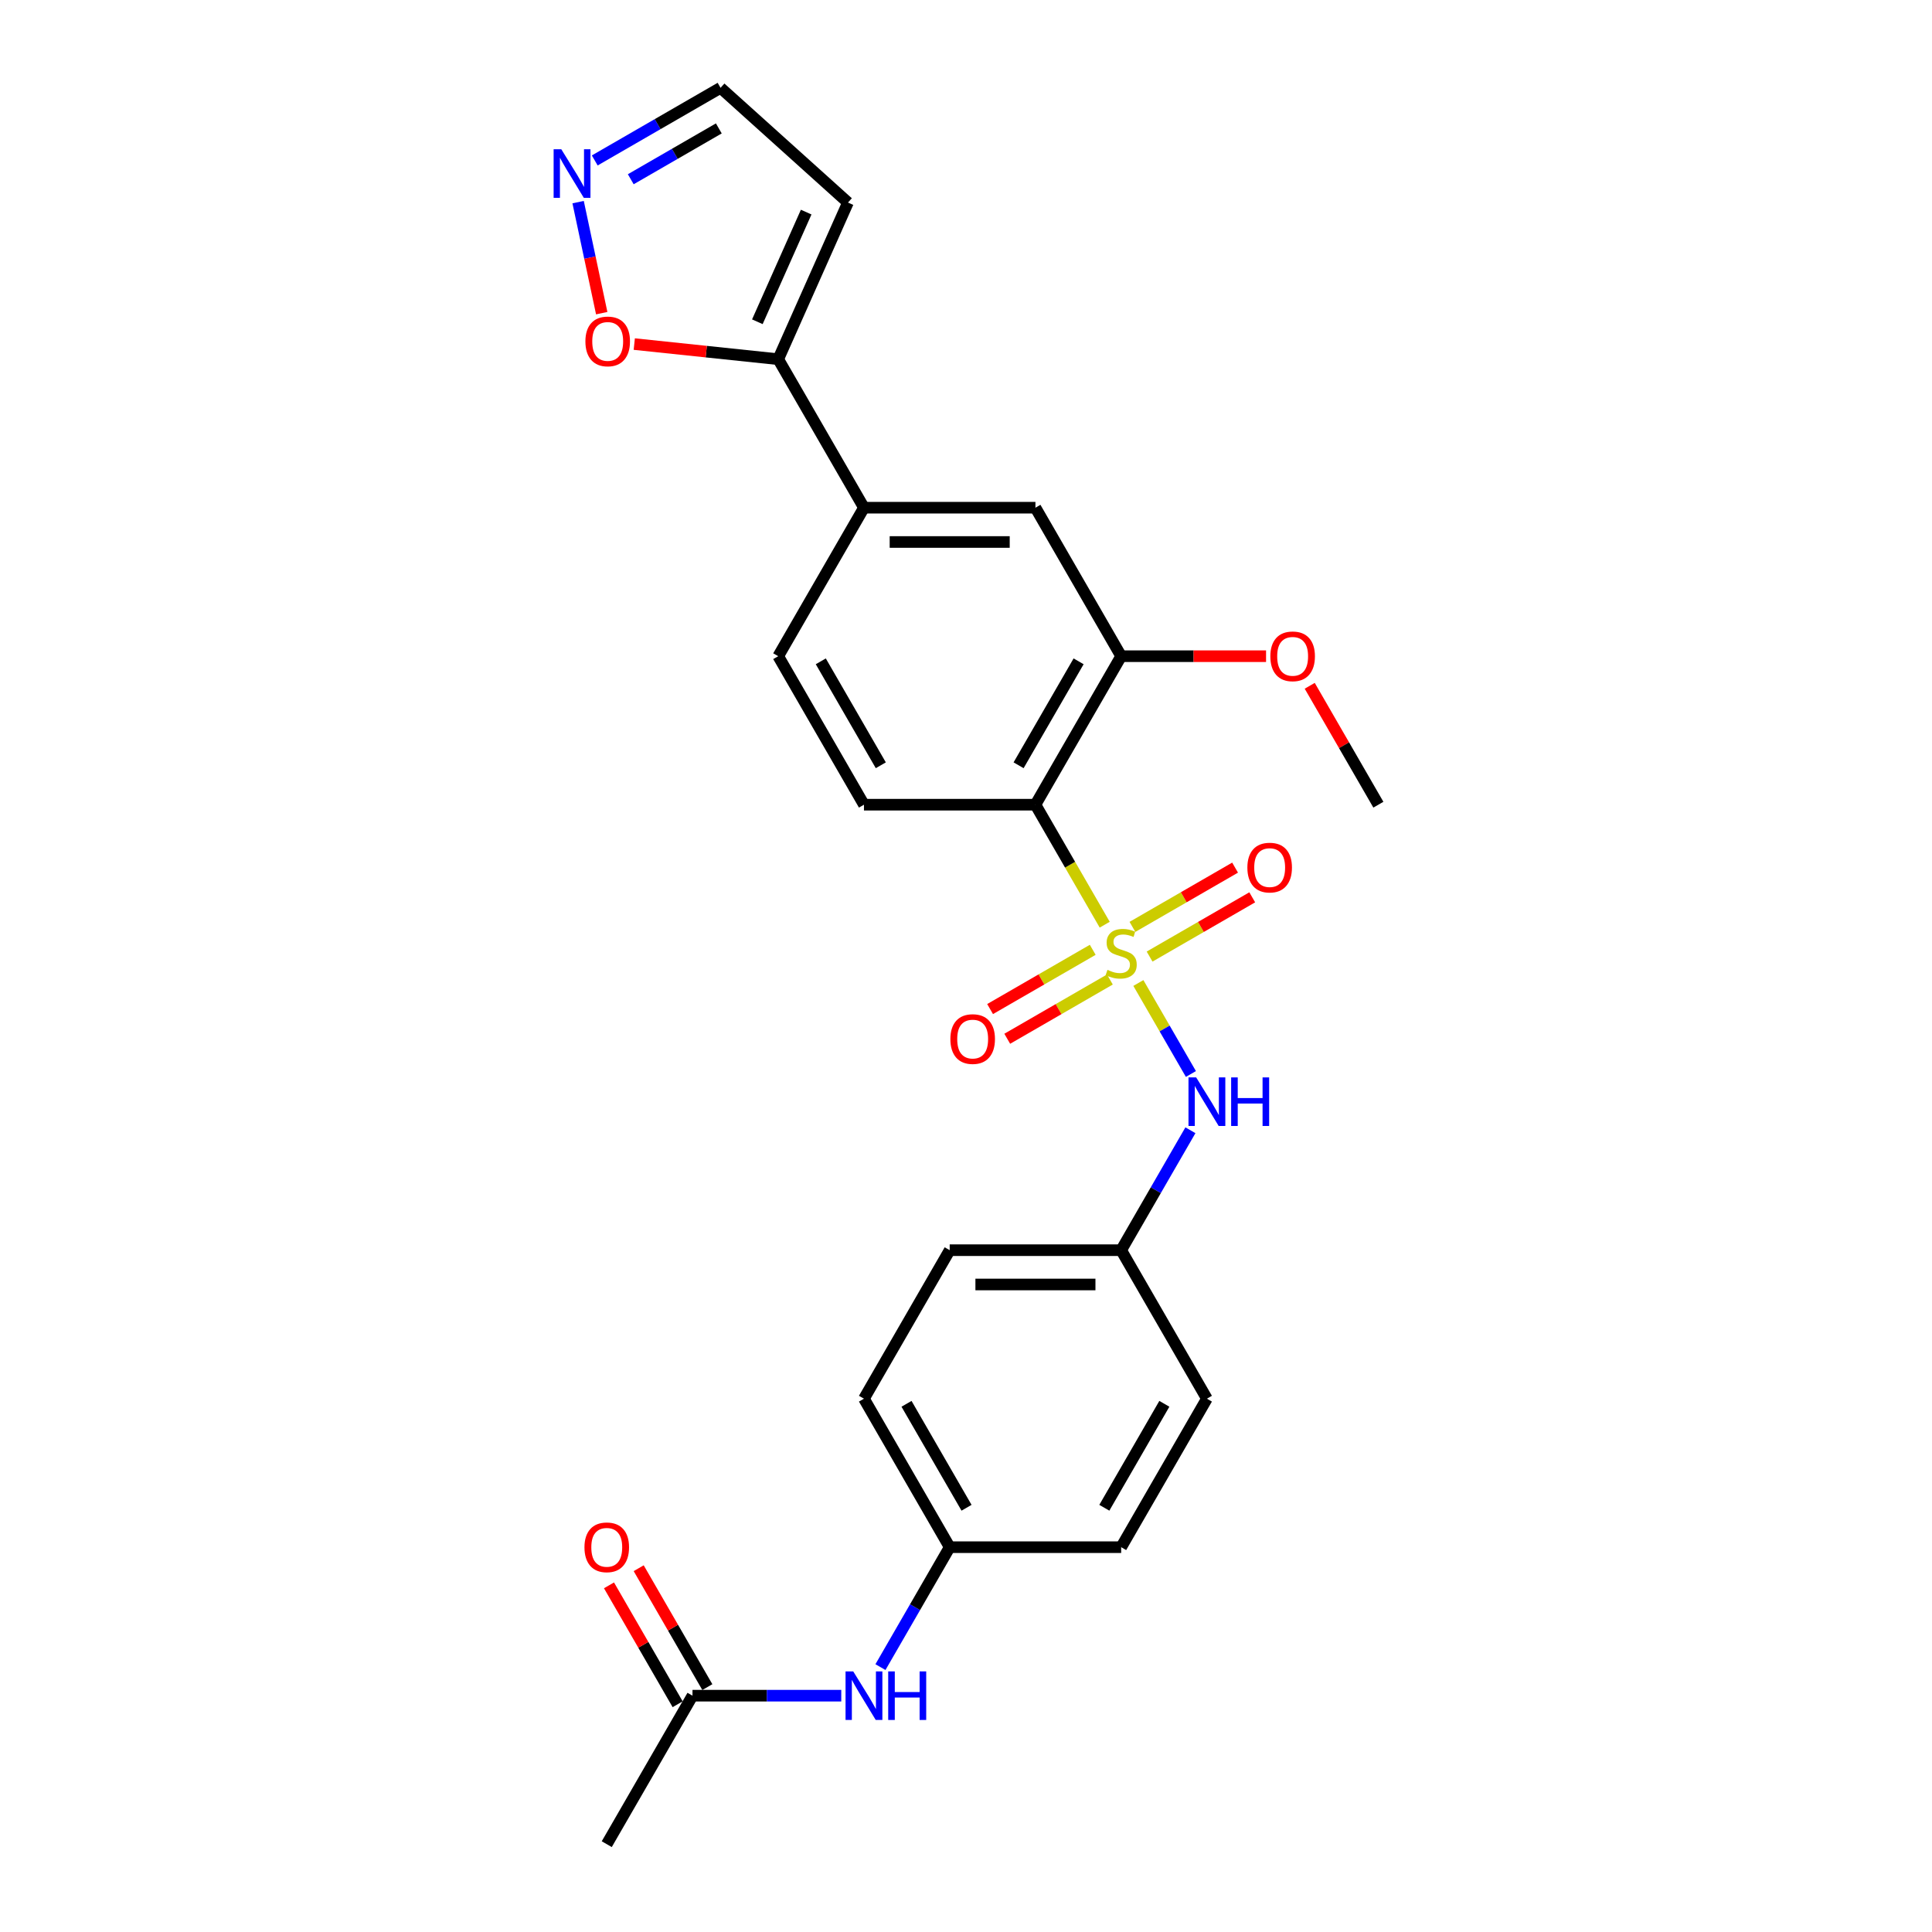 <?xml version='1.0' encoding='iso-8859-1'?>
<svg version='1.1' baseProfile='full'
              xmlns='http://www.w3.org/2000/svg'
                      xmlns:rdkit='http://www.rdkit.org/xml'
                      xmlns:xlink='http://www.w3.org/1999/xlink'
                  xml:space='preserve'
width='1000px' height='1000px' viewBox='0 0 1000 1000'>
<!-- END OF HEADER -->
<rect style='opacity:1.0;fill:#FFFFFF;stroke:none' width='1000' height='1000' x='0' y='0'> </rect>
<path class='bond-0' d='M 571.798,478.621 L 553.868,447.565' style='fill:none;fill-rule:evenodd;stroke:#CCCC00;stroke-width:6px;stroke-linecap:butt;stroke-linejoin:miter;stroke-opacity:1' />
<path class='bond-0' d='M 553.868,447.565 L 535.938,416.509' style='fill:none;fill-rule:evenodd;stroke:#000000;stroke-width:6px;stroke-linecap:butt;stroke-linejoin:miter;stroke-opacity:1' />
<path class='bond-1' d='M 589.22,508.797 L 602.815,532.345' style='fill:none;fill-rule:evenodd;stroke:#CCCC00;stroke-width:6px;stroke-linecap:butt;stroke-linejoin:miter;stroke-opacity:1' />
<path class='bond-1' d='M 602.815,532.345 L 616.411,555.893' style='fill:none;fill-rule:evenodd;stroke:#0000FF;stroke-width:6px;stroke-linecap:butt;stroke-linejoin:miter;stroke-opacity:1' />
<path class='bond-7' d='M 565.599,491.619 L 539.036,506.955' style='fill:none;fill-rule:evenodd;stroke:#CCCC00;stroke-width:6px;stroke-linecap:butt;stroke-linejoin:miter;stroke-opacity:1' />
<path class='bond-7' d='M 539.036,506.955 L 512.474,522.29' style='fill:none;fill-rule:evenodd;stroke:#FF0000;stroke-width:6px;stroke-linecap:butt;stroke-linejoin:miter;stroke-opacity:1' />
<path class='bond-7' d='M 574.474,506.991 L 547.912,522.327' style='fill:none;fill-rule:evenodd;stroke:#CCCC00;stroke-width:6px;stroke-linecap:butt;stroke-linejoin:miter;stroke-opacity:1' />
<path class='bond-7' d='M 547.912,522.327 L 521.349,537.663' style='fill:none;fill-rule:evenodd;stroke:#FF0000;stroke-width:6px;stroke-linecap:butt;stroke-linejoin:miter;stroke-opacity:1' />
<path class='bond-8' d='M 595.029,495.124 L 621.592,479.788' style='fill:none;fill-rule:evenodd;stroke:#CCCC00;stroke-width:6px;stroke-linecap:butt;stroke-linejoin:miter;stroke-opacity:1' />
<path class='bond-8' d='M 621.592,479.788 L 648.154,464.452' style='fill:none;fill-rule:evenodd;stroke:#FF0000;stroke-width:6px;stroke-linecap:butt;stroke-linejoin:miter;stroke-opacity:1' />
<path class='bond-8' d='M 586.154,479.751 L 612.716,464.415' style='fill:none;fill-rule:evenodd;stroke:#CCCC00;stroke-width:6px;stroke-linecap:butt;stroke-linejoin:miter;stroke-opacity:1' />
<path class='bond-8' d='M 612.716,464.415 L 639.279,449.08' style='fill:none;fill-rule:evenodd;stroke:#FF0000;stroke-width:6px;stroke-linecap:butt;stroke-linejoin:miter;stroke-opacity:1' />
<path class='bond-2' d='M 535.938,416.509 L 580.314,339.647' style='fill:none;fill-rule:evenodd;stroke:#000000;stroke-width:6px;stroke-linecap:butt;stroke-linejoin:miter;stroke-opacity:1' />
<path class='bond-2' d='M 527.222,396.104 L 558.285,342.301' style='fill:none;fill-rule:evenodd;stroke:#000000;stroke-width:6px;stroke-linecap:butt;stroke-linejoin:miter;stroke-opacity:1' />
<path class='bond-6' d='M 535.938,416.509 L 447.185,416.509' style='fill:none;fill-rule:evenodd;stroke:#000000;stroke-width:6px;stroke-linecap:butt;stroke-linejoin:miter;stroke-opacity:1' />
<path class='bond-17' d='M 616.154,585.02 L 598.234,616.058' style='fill:none;fill-rule:evenodd;stroke:#0000FF;stroke-width:6px;stroke-linecap:butt;stroke-linejoin:miter;stroke-opacity:1' />
<path class='bond-17' d='M 598.234,616.058 L 580.314,647.096' style='fill:none;fill-rule:evenodd;stroke:#000000;stroke-width:6px;stroke-linecap:butt;stroke-linejoin:miter;stroke-opacity:1' />
<path class='bond-9' d='M 580.314,339.647 L 535.938,262.784' style='fill:none;fill-rule:evenodd;stroke:#000000;stroke-width:6px;stroke-linecap:butt;stroke-linejoin:miter;stroke-opacity:1' />
<path class='bond-19' d='M 580.314,339.647 L 617.812,339.647' style='fill:none;fill-rule:evenodd;stroke:#000000;stroke-width:6px;stroke-linecap:butt;stroke-linejoin:miter;stroke-opacity:1' />
<path class='bond-19' d='M 617.812,339.647 L 655.31,339.647' style='fill:none;fill-rule:evenodd;stroke:#FF0000;stroke-width:6px;stroke-linecap:butt;stroke-linejoin:miter;stroke-opacity:1' />
<path class='bond-3' d='M 402.808,185.922 L 447.185,262.784' style='fill:none;fill-rule:evenodd;stroke:#000000;stroke-width:6px;stroke-linecap:butt;stroke-linejoin:miter;stroke-opacity:1' />
<path class='bond-10' d='M 402.808,185.922 L 365.553,182.006' style='fill:none;fill-rule:evenodd;stroke:#000000;stroke-width:6px;stroke-linecap:butt;stroke-linejoin:miter;stroke-opacity:1' />
<path class='bond-10' d='M 365.553,182.006 L 328.298,178.09' style='fill:none;fill-rule:evenodd;stroke:#FF0000;stroke-width:6px;stroke-linecap:butt;stroke-linejoin:miter;stroke-opacity:1' />
<path class='bond-11' d='M 402.808,185.922 L 438.907,104.842' style='fill:none;fill-rule:evenodd;stroke:#000000;stroke-width:6px;stroke-linecap:butt;stroke-linejoin:miter;stroke-opacity:1' />
<path class='bond-11' d='M 392.007,166.54 L 417.276,109.784' style='fill:none;fill-rule:evenodd;stroke:#000000;stroke-width:6px;stroke-linecap:butt;stroke-linejoin:miter;stroke-opacity:1' />
<path class='bond-4' d='M 299.231,104.617 L 305.34,133.356' style='fill:none;fill-rule:evenodd;stroke:#0000FF;stroke-width:6px;stroke-linecap:butt;stroke-linejoin:miter;stroke-opacity:1' />
<path class='bond-4' d='M 305.34,133.356 L 311.448,162.094' style='fill:none;fill-rule:evenodd;stroke:#FF0000;stroke-width:6px;stroke-linecap:butt;stroke-linejoin:miter;stroke-opacity:1' />
<path class='bond-28' d='M 307.839,83.047 L 340.395,64.251' style='fill:none;fill-rule:evenodd;stroke:#0000FF;stroke-width:6px;stroke-linecap:butt;stroke-linejoin:miter;stroke-opacity:1' />
<path class='bond-28' d='M 340.395,64.251 L 372.951,45.455' style='fill:none;fill-rule:evenodd;stroke:#000000;stroke-width:6px;stroke-linecap:butt;stroke-linejoin:miter;stroke-opacity:1' />
<path class='bond-28' d='M 326.481,92.78 L 349.27,79.623' style='fill:none;fill-rule:evenodd;stroke:#0000FF;stroke-width:6px;stroke-linecap:butt;stroke-linejoin:miter;stroke-opacity:1' />
<path class='bond-28' d='M 349.27,79.623 L 372.059,66.466' style='fill:none;fill-rule:evenodd;stroke:#000000;stroke-width:6px;stroke-linecap:butt;stroke-linejoin:miter;stroke-opacity:1' />
<path class='bond-5' d='M 447.185,262.784 L 402.808,339.647' style='fill:none;fill-rule:evenodd;stroke:#000000;stroke-width:6px;stroke-linecap:butt;stroke-linejoin:miter;stroke-opacity:1' />
<path class='bond-26' d='M 447.185,262.784 L 535.938,262.784' style='fill:none;fill-rule:evenodd;stroke:#000000;stroke-width:6px;stroke-linecap:butt;stroke-linejoin:miter;stroke-opacity:1' />
<path class='bond-26' d='M 460.498,280.535 L 522.625,280.535' style='fill:none;fill-rule:evenodd;stroke:#000000;stroke-width:6px;stroke-linecap:butt;stroke-linejoin:miter;stroke-opacity:1' />
<path class='bond-14' d='M 447.185,416.509 L 402.808,339.647' style='fill:none;fill-rule:evenodd;stroke:#000000;stroke-width:6px;stroke-linecap:butt;stroke-linejoin:miter;stroke-opacity:1' />
<path class='bond-14' d='M 455.901,396.104 L 424.837,342.301' style='fill:none;fill-rule:evenodd;stroke:#000000;stroke-width:6px;stroke-linecap:butt;stroke-linejoin:miter;stroke-opacity:1' />
<path class='bond-15' d='M 438.907,104.842 L 372.951,45.455' style='fill:none;fill-rule:evenodd;stroke:#000000;stroke-width:6px;stroke-linecap:butt;stroke-linejoin:miter;stroke-opacity:1' />
<path class='bond-12' d='M 358.432,877.683 L 396.933,877.683' style='fill:none;fill-rule:evenodd;stroke:#000000;stroke-width:6px;stroke-linecap:butt;stroke-linejoin:miter;stroke-opacity:1' />
<path class='bond-12' d='M 396.933,877.683 L 435.434,877.683' style='fill:none;fill-rule:evenodd;stroke:#0000FF;stroke-width:6px;stroke-linecap:butt;stroke-linejoin:miter;stroke-opacity:1' />
<path class='bond-16' d='M 366.118,873.245 L 348.352,842.474' style='fill:none;fill-rule:evenodd;stroke:#000000;stroke-width:6px;stroke-linecap:butt;stroke-linejoin:miter;stroke-opacity:1' />
<path class='bond-16' d='M 348.352,842.474 L 330.586,811.702' style='fill:none;fill-rule:evenodd;stroke:#FF0000;stroke-width:6px;stroke-linecap:butt;stroke-linejoin:miter;stroke-opacity:1' />
<path class='bond-16' d='M 350.745,882.121 L 332.979,851.349' style='fill:none;fill-rule:evenodd;stroke:#000000;stroke-width:6px;stroke-linecap:butt;stroke-linejoin:miter;stroke-opacity:1' />
<path class='bond-16' d='M 332.979,851.349 L 315.213,820.577' style='fill:none;fill-rule:evenodd;stroke:#FF0000;stroke-width:6px;stroke-linecap:butt;stroke-linejoin:miter;stroke-opacity:1' />
<path class='bond-24' d='M 358.432,877.683 L 314.055,954.545' style='fill:none;fill-rule:evenodd;stroke:#000000;stroke-width:6px;stroke-linecap:butt;stroke-linejoin:miter;stroke-opacity:1' />
<path class='bond-13' d='M 455.721,862.897 L 473.641,831.859' style='fill:none;fill-rule:evenodd;stroke:#0000FF;stroke-width:6px;stroke-linecap:butt;stroke-linejoin:miter;stroke-opacity:1' />
<path class='bond-13' d='M 473.641,831.859 L 491.561,800.821' style='fill:none;fill-rule:evenodd;stroke:#000000;stroke-width:6px;stroke-linecap:butt;stroke-linejoin:miter;stroke-opacity:1' />
<path class='bond-20' d='M 580.314,647.096 L 624.691,723.958' style='fill:none;fill-rule:evenodd;stroke:#000000;stroke-width:6px;stroke-linecap:butt;stroke-linejoin:miter;stroke-opacity:1' />
<path class='bond-21' d='M 580.314,647.096 L 491.561,647.096' style='fill:none;fill-rule:evenodd;stroke:#000000;stroke-width:6px;stroke-linecap:butt;stroke-linejoin:miter;stroke-opacity:1' />
<path class='bond-21' d='M 567.001,664.847 L 504.874,664.847' style='fill:none;fill-rule:evenodd;stroke:#000000;stroke-width:6px;stroke-linecap:butt;stroke-linejoin:miter;stroke-opacity:1' />
<path class='bond-18' d='M 491.561,800.821 L 447.185,723.958' style='fill:none;fill-rule:evenodd;stroke:#000000;stroke-width:6px;stroke-linecap:butt;stroke-linejoin:miter;stroke-opacity:1' />
<path class='bond-18' d='M 500.277,780.416 L 469.214,726.612' style='fill:none;fill-rule:evenodd;stroke:#000000;stroke-width:6px;stroke-linecap:butt;stroke-linejoin:miter;stroke-opacity:1' />
<path class='bond-27' d='M 491.561,800.821 L 580.314,800.821' style='fill:none;fill-rule:evenodd;stroke:#000000;stroke-width:6px;stroke-linecap:butt;stroke-linejoin:miter;stroke-opacity:1' />
<path class='bond-25' d='M 677.911,354.965 L 695.678,385.737' style='fill:none;fill-rule:evenodd;stroke:#FF0000;stroke-width:6px;stroke-linecap:butt;stroke-linejoin:miter;stroke-opacity:1' />
<path class='bond-25' d='M 695.678,385.737 L 713.444,416.509' style='fill:none;fill-rule:evenodd;stroke:#000000;stroke-width:6px;stroke-linecap:butt;stroke-linejoin:miter;stroke-opacity:1' />
<path class='bond-22' d='M 624.691,723.958 L 580.314,800.821' style='fill:none;fill-rule:evenodd;stroke:#000000;stroke-width:6px;stroke-linecap:butt;stroke-linejoin:miter;stroke-opacity:1' />
<path class='bond-22' d='M 602.662,726.612 L 571.598,780.416' style='fill:none;fill-rule:evenodd;stroke:#000000;stroke-width:6px;stroke-linecap:butt;stroke-linejoin:miter;stroke-opacity:1' />
<path class='bond-23' d='M 491.561,647.096 L 447.185,723.958' style='fill:none;fill-rule:evenodd;stroke:#000000;stroke-width:6px;stroke-linecap:butt;stroke-linejoin:miter;stroke-opacity:1' />
<path  class='atom-0' d='M 573.214 501.998
Q 573.498 502.105, 574.669 502.602
Q 575.841 503.099, 577.119 503.418
Q 578.433 503.702, 579.711 503.702
Q 582.089 503.702, 583.474 502.566
Q 584.858 501.395, 584.858 499.371
Q 584.858 497.986, 584.148 497.134
Q 583.474 496.282, 582.409 495.821
Q 581.344 495.359, 579.569 494.827
Q 577.332 494.152, 575.983 493.513
Q 574.669 492.874, 573.711 491.525
Q 572.788 490.176, 572.788 487.904
Q 572.788 484.744, 574.918 482.792
Q 577.083 480.839, 581.344 480.839
Q 584.255 480.839, 587.556 482.224
L 586.74 484.957
Q 583.722 483.715, 581.45 483.715
Q 579.001 483.715, 577.652 484.744
Q 576.302 485.739, 576.338 487.478
Q 576.338 488.827, 577.012 489.644
Q 577.723 490.46, 578.717 490.922
Q 579.746 491.383, 581.45 491.916
Q 583.722 492.626, 585.071 493.336
Q 586.42 494.046, 587.379 495.501
Q 588.373 496.921, 588.373 499.371
Q 588.373 502.85, 586.03 504.732
Q 583.722 506.578, 579.853 506.578
Q 577.616 506.578, 575.912 506.081
Q 574.243 505.619, 572.255 504.803
L 573.214 501.998
' fill='#CCCC00'/>
<path  class='atom-2' d='M 619.135 557.666
L 627.371 570.979
Q 628.187 572.293, 629.501 574.671
Q 630.815 577.05, 630.886 577.192
L 630.886 557.666
L 634.223 557.666
L 634.223 582.801
L 630.779 582.801
L 621.939 568.246
Q 620.91 566.542, 619.809 564.589
Q 618.744 562.636, 618.425 562.033
L 618.425 582.801
L 615.159 582.801
L 615.159 557.666
L 619.135 557.666
' fill='#0000FF'/>
<path  class='atom-2' d='M 637.24 557.666
L 640.648 557.666
L 640.648 568.352
L 653.5 568.352
L 653.5 557.666
L 656.908 557.666
L 656.908 582.801
L 653.5 582.801
L 653.5 571.192
L 640.648 571.192
L 640.648 582.801
L 637.24 582.801
L 637.24 557.666
' fill='#0000FF'/>
<path  class='atom-5' d='M 290.533 77.264
L 298.769 90.577
Q 299.585 91.89, 300.899 94.269
Q 302.212 96.647, 302.283 96.789
L 302.283 77.264
L 305.621 77.264
L 305.621 102.398
L 302.177 102.398
L 293.337 87.843
Q 292.308 86.139, 291.207 84.186
Q 290.142 82.234, 289.822 81.63
L 289.822 102.398
L 286.556 102.398
L 286.556 77.264
L 290.533 77.264
' fill='#0000FF'/>
<path  class='atom-8' d='M 491.914 537.819
Q 491.914 531.784, 494.896 528.411
Q 497.878 525.038, 503.452 525.038
Q 509.025 525.038, 512.008 528.411
Q 514.99 531.784, 514.99 537.819
Q 514.99 543.925, 511.972 547.404
Q 508.954 550.848, 503.452 550.848
Q 497.914 550.848, 494.896 547.404
Q 491.914 543.96, 491.914 537.819
M 503.452 548.008
Q 507.286 548.008, 509.345 545.452
Q 511.439 542.86, 511.439 537.819
Q 511.439 532.884, 509.345 530.399
Q 507.286 527.878, 503.452 527.878
Q 499.618 527.878, 497.523 530.364
Q 495.464 532.849, 495.464 537.819
Q 495.464 542.895, 497.523 545.452
Q 499.618 548.008, 503.452 548.008
' fill='#FF0000'/>
<path  class='atom-9' d='M 645.639 449.066
Q 645.639 443.031, 648.621 439.658
Q 651.603 436.285, 657.176 436.285
Q 662.75 436.285, 665.732 439.658
Q 668.714 443.031, 668.714 449.066
Q 668.714 455.172, 665.697 458.651
Q 662.679 462.095, 657.176 462.095
Q 651.638 462.095, 648.621 458.651
Q 645.639 455.207, 645.639 449.066
M 657.176 459.255
Q 661.011 459.255, 663.07 456.699
Q 665.164 454.107, 665.164 449.066
Q 665.164 444.131, 663.07 441.646
Q 661.011 439.125, 657.176 439.125
Q 653.342 439.125, 651.248 441.611
Q 649.189 444.096, 649.189 449.066
Q 649.189 454.142, 651.248 456.699
Q 653.342 459.255, 657.176 459.255
' fill='#FF0000'/>
<path  class='atom-11' d='M 303.003 176.716
Q 303.003 170.68, 305.985 167.308
Q 308.968 163.935, 314.541 163.935
Q 320.115 163.935, 323.097 167.308
Q 326.079 170.68, 326.079 176.716
Q 326.079 182.822, 323.062 186.301
Q 320.044 189.745, 314.541 189.745
Q 309.003 189.745, 305.985 186.301
Q 303.003 182.857, 303.003 176.716
M 314.541 186.904
Q 318.375 186.904, 320.434 184.348
Q 322.529 181.757, 322.529 176.716
Q 322.529 171.781, 320.434 169.296
Q 318.375 166.775, 314.541 166.775
Q 310.707 166.775, 308.613 169.26
Q 306.553 171.745, 306.553 176.716
Q 306.553 181.792, 308.613 184.348
Q 310.707 186.904, 314.541 186.904
' fill='#FF0000'/>
<path  class='atom-14' d='M 441.629 865.116
L 449.865 878.429
Q 450.681 879.742, 451.995 882.121
Q 453.309 884.499, 453.38 884.641
L 453.38 865.116
L 456.717 865.116
L 456.717 890.251
L 453.273 890.251
L 444.433 875.695
Q 443.404 873.991, 442.303 872.038
Q 441.238 870.086, 440.919 869.482
L 440.919 890.251
L 437.652 890.251
L 437.652 865.116
L 441.629 865.116
' fill='#0000FF'/>
<path  class='atom-14' d='M 459.734 865.116
L 463.142 865.116
L 463.142 875.802
L 475.994 875.802
L 475.994 865.116
L 479.402 865.116
L 479.402 890.251
L 475.994 890.251
L 475.994 878.642
L 463.142 878.642
L 463.142 890.251
L 459.734 890.251
L 459.734 865.116
' fill='#0000FF'/>
<path  class='atom-17' d='M 302.517 800.892
Q 302.517 794.857, 305.499 791.484
Q 308.481 788.111, 314.055 788.111
Q 319.629 788.111, 322.611 791.484
Q 325.593 794.857, 325.593 800.892
Q 325.593 806.998, 322.575 810.477
Q 319.558 813.921, 314.055 813.921
Q 308.517 813.921, 305.499 810.477
Q 302.517 807.033, 302.517 800.892
M 314.055 811.081
Q 317.889 811.081, 319.948 808.524
Q 322.043 805.933, 322.043 800.892
Q 322.043 795.957, 319.948 793.472
Q 317.889 790.951, 314.055 790.951
Q 310.221 790.951, 308.126 793.436
Q 306.067 795.922, 306.067 800.892
Q 306.067 805.968, 308.126 808.524
Q 310.221 811.081, 314.055 811.081
' fill='#FF0000'/>
<path  class='atom-20' d='M 657.529 339.718
Q 657.529 333.682, 660.511 330.31
Q 663.493 326.937, 669.067 326.937
Q 674.641 326.937, 677.623 330.31
Q 680.605 333.682, 680.605 339.718
Q 680.605 345.824, 677.587 349.303
Q 674.57 352.746, 669.067 352.746
Q 663.529 352.746, 660.511 349.303
Q 657.529 345.859, 657.529 339.718
M 669.067 349.906
Q 672.901 349.906, 674.96 347.35
Q 677.055 344.759, 677.055 339.718
Q 677.055 334.783, 674.96 332.298
Q 672.901 329.777, 669.067 329.777
Q 665.233 329.777, 663.138 332.262
Q 661.079 334.747, 661.079 339.718
Q 661.079 344.794, 663.138 347.35
Q 665.233 349.906, 669.067 349.906
' fill='#FF0000'/>
</svg>
